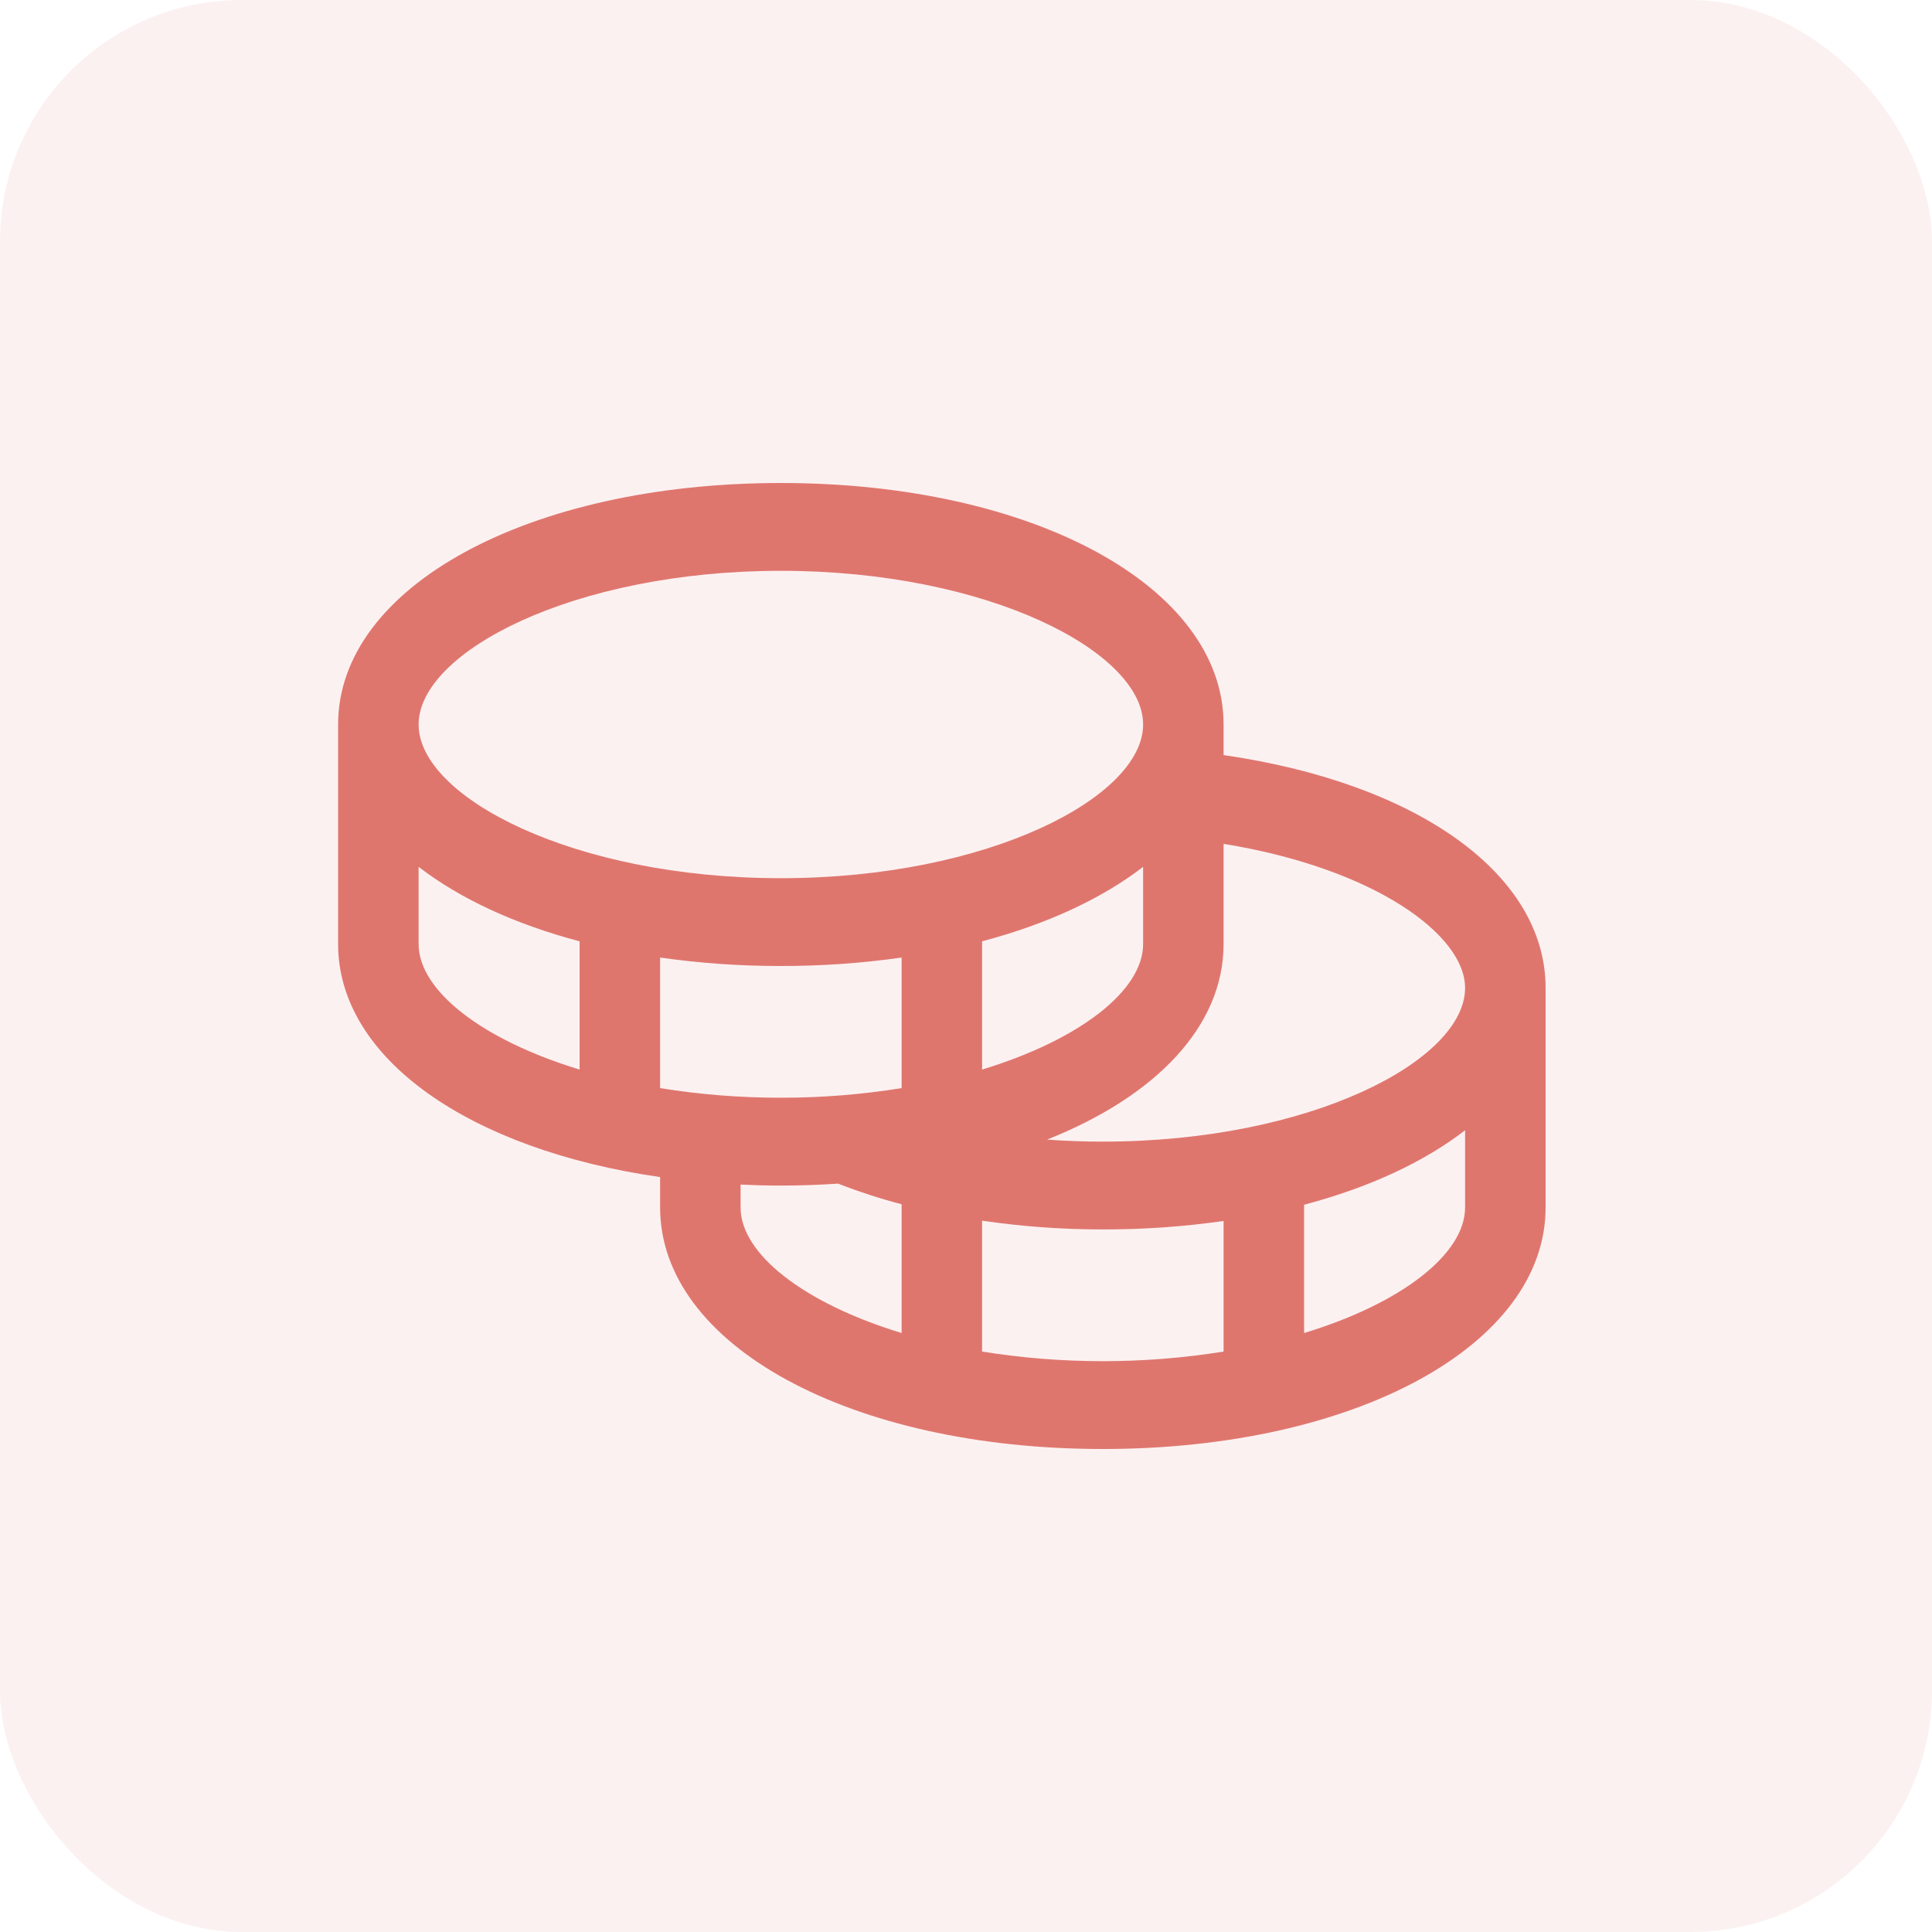 <svg width="40" height="40" viewBox="0 0 40 40" fill="none" xmlns="http://www.w3.org/2000/svg">
<rect width="40" height="40" rx="5" fill="#DF766E" fill-opacity="0.1"/>
<path d="M25.333 15.633V15C25.333 12.15 21.393 10 16.167 10C10.941 10 7 12.15 7 15V19.546C7 21.919 9.734 23.806 13.667 24.37V25C13.667 27.85 17.607 30 22.833 30C28.059 30 32 27.85 32 25V20.454C32 18.102 29.352 16.214 25.333 15.633ZM30.333 20.454C30.333 21.957 27.126 23.636 22.833 23.636C22.445 23.636 22.059 23.622 21.679 23.594C23.926 22.701 25.333 21.25 25.333 19.546V17.471C28.445 17.976 30.333 19.349 30.333 20.454ZM13.667 22.528V19.825C14.496 19.943 15.331 20.001 16.167 20C17.003 20.001 17.838 19.943 18.667 19.825V22.528C17.839 22.662 17.003 22.728 16.167 22.727C15.33 22.728 14.494 22.662 13.667 22.528ZM23.667 17.947V19.546C23.667 20.499 22.374 21.523 20.333 22.144V19.489C21.678 19.133 22.817 18.603 23.667 17.947ZM16.167 11.818C20.459 11.818 23.667 13.498 23.667 15C23.667 16.502 20.459 18.182 16.167 18.182C11.874 18.182 8.667 16.502 8.667 15C8.667 13.498 11.874 11.818 16.167 11.818ZM8.667 19.546V17.947C9.517 18.603 10.655 19.133 12 19.489V22.144C9.959 21.523 8.667 20.499 8.667 19.546ZM15.333 25V24.526C15.607 24.538 15.884 24.546 16.167 24.546C16.571 24.546 16.966 24.531 17.353 24.506C17.784 24.674 18.222 24.816 18.667 24.933V27.599C16.626 26.977 15.333 25.953 15.333 25ZM20.333 27.983V25.273C21.162 25.394 21.997 25.455 22.833 25.454C23.669 25.456 24.504 25.397 25.333 25.279V27.983C23.675 28.248 21.991 28.248 20.333 27.983ZM27 27.599V24.943C28.345 24.587 29.483 24.058 30.333 23.401V25C30.333 25.953 29.041 26.977 27 27.599Z" fill="#DF766E"/>
</svg>
